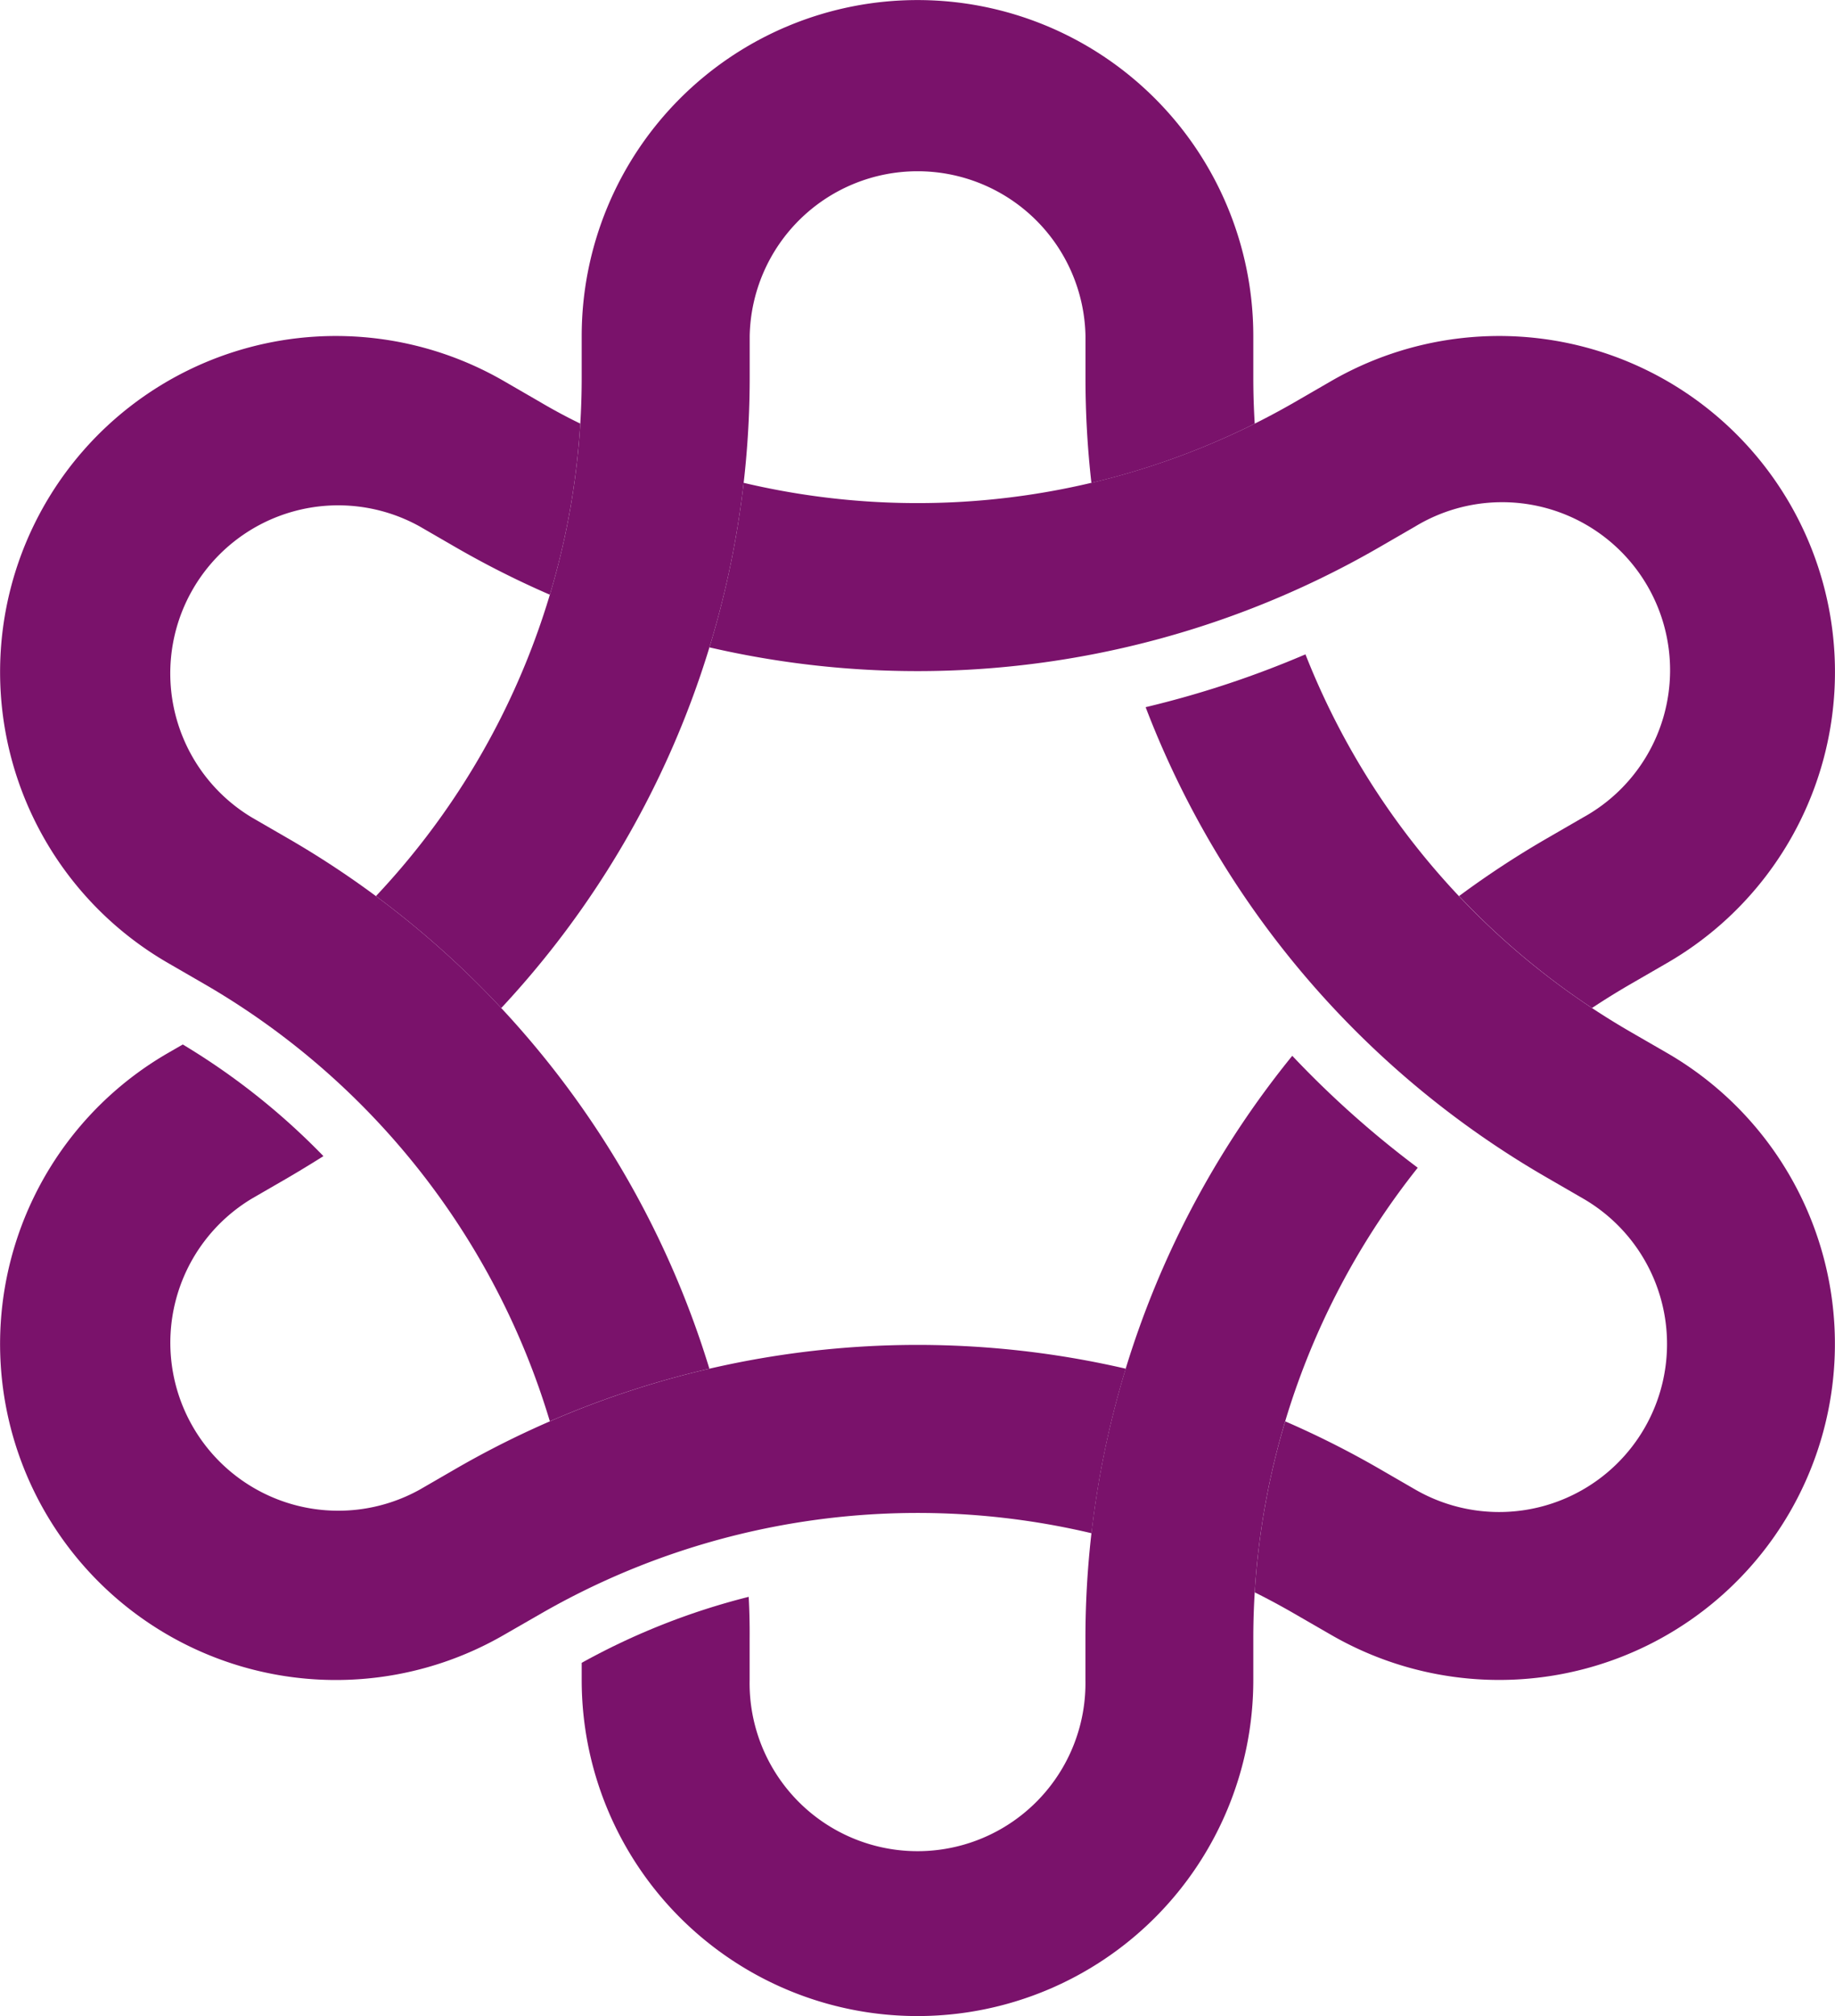 <svg xmlns="http://www.w3.org/2000/svg" width="31" height="34.039" viewBox="0 0 31 34.039">
  <g id="lenovo-ai-pure-connector-med" transform="translate(-33 -29)">
    <path id="Trazado_36131" data-name="Trazado 36131" d="M80.3,55.679q.323-.214.661-.409l.607-.351a5.673,5.673,0,1,0-5.673-9.826l-.607.351a12.765,12.765,0,0,1-9.32,1.368,15.583,15.583,0,0,1-.578,2.778A15.6,15.6,0,0,0,76.706,47.9l.607-.351a2.837,2.837,0,1,1,2.836,4.913l-.607.351a15.654,15.654,0,0,0-1.488.976A12.741,12.741,0,0,0,80.3,55.679Z" transform="translate(-20.405 -9.66)" fill="#7a126b"/>
    <path id="Trazado_36132" data-name="Trazado 36132" d="M62.381,86.314a11.7,11.7,0,0,0-2.821,1.114v.291a5.673,5.673,0,1,0,11.346,0v-.7a12.762,12.762,0,0,1,2.778-7.95,16.638,16.638,0,0,1-2.12-1.89,15.6,15.6,0,0,0-3.494,9.839v.7a2.837,2.837,0,1,1-5.673,0v-.7Q62.4,86.665,62.381,86.314Z" transform="translate(-16.733 -30.353)" fill="#7a126b"/>
    <path id="Trazado_36133" data-name="Trazado 36133" d="M42.118,45.444q.338.2.685.368a12.747,12.747,0,0,1-.514,2.889,15.631,15.631,0,0,1-1.589-.8l-.607-.351a2.837,2.837,0,0,0-2.837,4.913l.607.351a15.6,15.6,0,0,1,7.121,8.955,15.579,15.579,0,0,0-2.695.888,12.764,12.764,0,0,0-5.844-7.387l-.607-.351a5.673,5.673,0,0,1,5.673-9.826Z" transform="translate(0 -9.66)" fill="#7a126b"/>
    <path id="Trazado_36134" data-name="Trazado 36134" d="M52.282,46.02a15.578,15.578,0,0,0-2.117-1.89,12.764,12.764,0,0,0,3.476-8.756v-.7a5.673,5.673,0,1,1,11.346,0v.7q0,.391.024.779a12.751,12.751,0,0,1-2.759,1,15.621,15.621,0,0,1-.1-1.778v-.7a2.837,2.837,0,0,0-5.673,0v.7A15.6,15.6,0,0,1,52.282,46.02Z" transform="translate(-10.814)" fill="#7a126b"/>
    <path id="Trazado_36135" data-name="Trazado 36135" d="M41.511,86.633a5.673,5.673,0,1,1-5.673-9.826l.25-.144a11.69,11.69,0,0,1,2.376,1.885q-.3.189-.6.365l-.607.351a2.837,2.837,0,0,0,2.837,4.913l.607-.351a15.6,15.6,0,0,1,11.317-1.689,15.576,15.576,0,0,0-.578,2.778,12.764,12.764,0,0,0-9.32,1.368Z" transform="translate(0 -30.028)" fill="#7a126b"/>
    <path id="Trazado_36136" data-name="Trazado 36136" d="M87.168,74.7q.347.173.685.369l.607.35a5.673,5.673,0,1,0,5.673-9.826l-.608-.351a12.763,12.763,0,0,1-5.5-6.379,16.647,16.647,0,0,1-2.7.892A15.6,15.6,0,0,0,92.108,67.7l.607.351a2.836,2.836,0,1,1-2.836,4.913l-.607-.351a15.617,15.617,0,0,0-1.589-.8A12.745,12.745,0,0,0,87.168,74.7Z" transform="translate(-32.971 -18.815)" fill="#7a126b"/>
  </g>
</svg>
